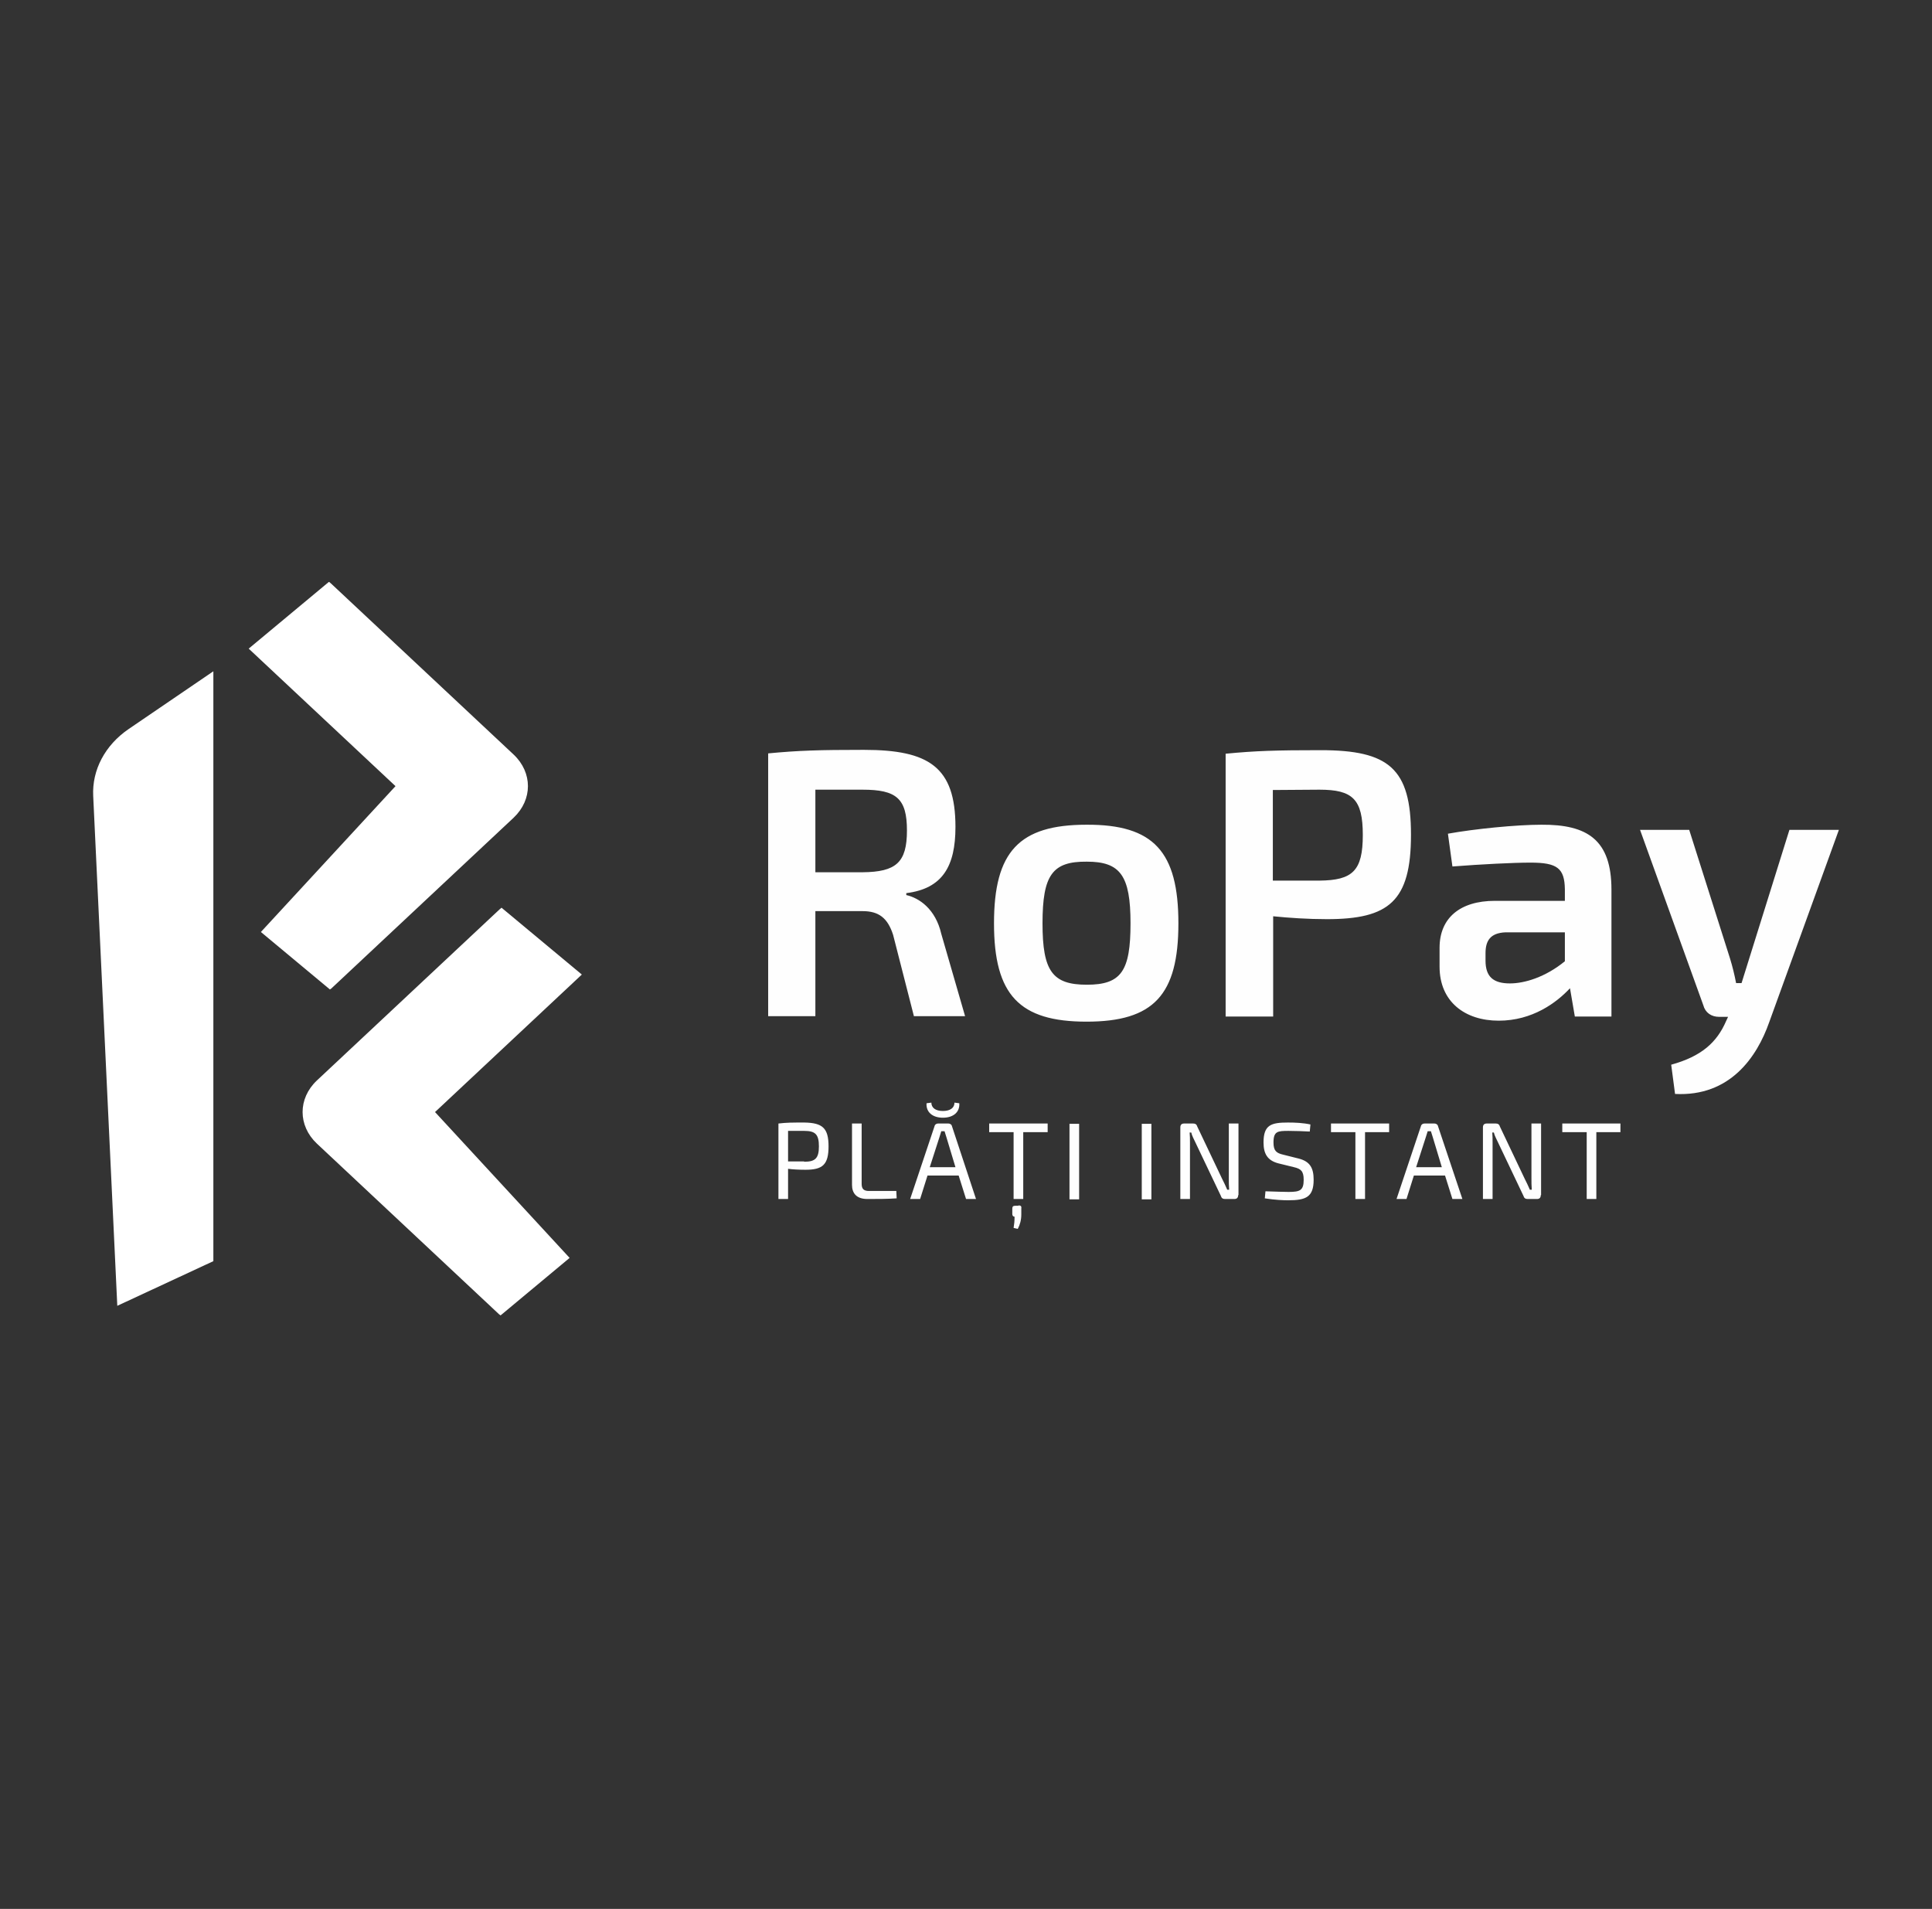 <svg width="83" height="82" viewBox="0 0 83 82" fill="none" xmlns="http://www.w3.org/2000/svg">
<rect x="0" y="0" width="83" height="82" fill="#333333" stroke="none"/>
<g clip-path="url(#clip0_547_5037)">
<path d="M68.58 48.634V51.505H68.166V48.634H67.117V48.262H69.615V48.634H68.58ZM66.192 51.339C66.192 51.45 66.137 51.505 66.027 51.505H65.627C65.53 51.505 65.475 51.464 65.447 51.367L64.357 49.076C64.302 48.952 64.205 48.786 64.177 48.648H64.109C64.122 48.786 64.122 48.938 64.122 49.076V51.505H63.708V48.427C63.708 48.317 63.764 48.262 63.874 48.262H64.26C64.357 48.262 64.412 48.303 64.44 48.4L65.502 50.636C65.572 50.774 65.654 50.939 65.723 51.105H65.806C65.792 50.939 65.792 50.774 65.792 50.608V48.262H66.206V51.339H66.192ZM60.741 50.498L60.424 51.505H59.996L61.045 48.372C61.059 48.303 61.127 48.262 61.197 48.262H61.624C61.693 48.262 61.762 48.303 61.776 48.372L62.825 51.505H62.397L62.08 50.498H60.741ZM61.555 48.855C61.528 48.772 61.5 48.676 61.472 48.593H61.334C61.307 48.676 61.279 48.772 61.252 48.855L60.838 50.139H61.942L61.555 48.855ZM58.643 48.634V51.505H58.229V48.634H57.18V48.262H59.678V48.634H58.643ZM56.297 48.303L56.269 48.607C55.993 48.593 55.648 48.579 55.359 48.579C54.889 48.579 54.71 48.593 54.71 49.076C54.71 49.435 54.834 49.532 55.124 49.6L55.786 49.766C56.283 49.89 56.435 50.18 56.435 50.677C56.435 51.422 56.104 51.56 55.345 51.56C55.138 51.56 54.779 51.547 54.337 51.477L54.365 51.174C54.917 51.188 55.083 51.201 55.359 51.201C55.855 51.201 56.007 51.132 56.007 50.677C56.007 50.304 55.883 50.208 55.593 50.139L54.917 49.973C54.448 49.849 54.282 49.559 54.282 49.076C54.282 48.317 54.613 48.22 55.331 48.22C55.635 48.22 55.98 48.234 56.297 48.303ZM53.192 51.339C53.192 51.45 53.137 51.505 53.026 51.505H52.626C52.529 51.505 52.474 51.464 52.447 51.367L51.356 49.076C51.301 48.952 51.204 48.786 51.177 48.648H51.108C51.122 48.786 51.122 48.938 51.122 49.076V51.505H50.708V48.427C50.708 48.317 50.763 48.262 50.873 48.262H51.26C51.356 48.262 51.411 48.303 51.439 48.4L52.502 50.636C52.571 50.774 52.654 50.939 52.722 51.105H52.805C52.791 50.939 52.791 50.774 52.791 50.608V48.262H53.206V51.339H53.192ZM49.051 48.276H49.465V51.519H49.051V48.276ZM45.946 48.276H46.36V51.519H45.946V48.276ZM43.959 48.634V51.505H43.545V48.634H42.496V48.262H45.008V48.634H43.959ZM43.752 51.781C43.848 51.781 43.89 51.809 43.876 51.905V52.167C43.876 52.402 43.821 52.609 43.724 52.789L43.545 52.747C43.572 52.581 43.586 52.457 43.586 52.264C43.531 52.264 43.489 52.223 43.489 52.154V51.919C43.489 51.822 43.531 51.795 43.627 51.795H43.752V51.781ZM39.846 50.498L39.529 51.505H39.101L40.15 48.372C40.163 48.303 40.232 48.262 40.301 48.262H40.743C40.812 48.262 40.881 48.303 40.895 48.372L41.93 51.505H41.502L41.185 50.498H39.846ZM39.805 47.392L40.012 47.365C40.012 47.586 40.191 47.724 40.508 47.724C40.826 47.724 41.005 47.586 41.005 47.365L41.212 47.392C41.24 47.765 40.964 48.013 40.508 48.013C40.053 48.013 39.777 47.765 39.805 47.392ZM40.66 48.855C40.633 48.772 40.605 48.676 40.578 48.593H40.439C40.412 48.676 40.384 48.772 40.357 48.855L39.943 50.139H41.047L40.66 48.855ZM37.017 50.856C37.017 51.077 37.113 51.16 37.334 51.16H38.507L38.521 51.477C38.107 51.505 37.679 51.505 37.265 51.505C36.782 51.505 36.603 51.243 36.603 50.898V48.262H37.017V50.856ZM35.595 49.242C35.595 50.042 35.333 50.249 34.602 50.249C34.325 50.249 34.063 50.235 33.856 50.208V51.505H33.442V48.262C33.801 48.22 34.036 48.22 34.56 48.22C35.333 48.234 35.595 48.455 35.595 49.242ZM34.546 49.904C35.016 49.904 35.181 49.766 35.181 49.242C35.181 48.717 35.016 48.579 34.546 48.579H33.856V49.89H34.546V49.904ZM76.005 43.914C75.481 45.405 74.321 47.116 71.961 46.992L71.796 45.736C73.093 45.377 73.756 44.784 74.156 43.859L74.239 43.68H73.852C73.521 43.68 73.259 43.5 73.176 43.183L70.457 35.647H72.569L74.321 41.168C74.432 41.527 74.515 41.872 74.584 42.231H74.818C74.929 41.872 75.053 41.472 75.15 41.168L76.875 35.647H79L76.005 43.914ZM69.229 38.215V43.666H67.656L67.448 42.451C66.869 43.072 65.834 43.845 64.385 43.845C62.935 43.845 61.845 43.031 61.845 41.527V40.712C61.845 39.443 62.715 38.697 64.219 38.697H67.228V38.201C67.214 37.29 66.896 37.055 65.751 37.055C65.019 37.055 63.653 37.124 62.397 37.221L62.204 35.813C63.349 35.606 65.144 35.427 66.22 35.427C68.194 35.413 69.229 36.075 69.229 38.215ZM63.819 41.264C63.819 41.955 64.15 42.244 64.868 42.244C65.489 42.244 66.386 41.982 67.228 41.292V40.05H64.674C64.026 40.078 63.819 40.409 63.819 40.947V41.264ZM60.617 35.855C60.617 38.725 59.664 39.484 57.001 39.484C56.187 39.484 55.386 39.429 54.696 39.36V43.666H52.654V32.377C53.951 32.252 54.82 32.225 56.739 32.225C59.664 32.225 60.617 33.011 60.617 35.855ZM56.684 37.828C58.105 37.814 58.547 37.414 58.547 35.868C58.547 34.322 58.105 33.922 56.684 33.922L54.682 33.936V37.828H56.684ZM50.625 39.664C50.625 42.741 49.562 43.887 46.678 43.887C43.793 43.887 42.703 42.741 42.703 39.664C42.703 36.586 43.779 35.427 46.678 35.427C49.562 35.413 50.625 36.586 50.625 39.664ZM44.787 39.664C44.787 41.72 45.215 42.3 46.691 42.3C48.168 42.3 48.568 41.72 48.568 39.664C48.568 37.607 48.127 37.014 46.691 37.014C45.215 37 44.787 37.58 44.787 39.664ZM39.266 43.666L38.369 40.16C38.135 39.429 37.748 39.139 37.058 39.139H35.029V43.652H33.001V32.363C34.298 32.239 35.181 32.211 37.113 32.211C39.901 32.211 41.047 32.942 41.047 35.523C41.047 37.207 40.495 38.173 38.935 38.366V38.449C39.487 38.573 40.191 39.042 40.439 40.119L41.461 43.652H39.266V43.666ZM37.058 37.469C38.493 37.455 38.963 37.055 38.963 35.675C38.963 34.295 38.507 33.922 37.058 33.922H35.029V37.469H37.058Z" fill="#FEFEFE"/>
<path fill-rule="evenodd" clip-rule="evenodd" d="M13.61 46.417L21.449 39.075C21.477 39.047 21.518 39.02 21.546 38.992L24.996 41.863L18.689 47.77L24.471 54.035L21.504 56.506C21.49 56.492 21.477 56.478 21.449 56.465L13.61 49.122C12.796 48.349 12.796 47.19 13.61 46.417Z" fill="white"/>
<path fill-rule="evenodd" clip-rule="evenodd" d="M22.07 32.417L14.231 25.075C14.203 25.047 14.162 25.02 14.134 24.992L10.684 27.863L16.991 33.77L11.208 40.035L14.176 42.506C14.19 42.492 14.203 42.478 14.231 42.465L22.07 35.122C22.884 34.349 22.884 33.19 22.07 32.417Z" fill="white"/>
<path fill-rule="evenodd" clip-rule="evenodd" d="M9.166 54.175V28.836L5.522 31.32C4.515 32.01 3.949 33.073 4.004 34.191L5.039 56.093L9.166 54.175Z" fill="white"/>
</g>
<defs>
<clipPath id="clip0_547_5037">
<rect width="75" height="31.522" fill="white" transform="translate(4 25)"/>
</clipPath>
</defs>
</svg>

